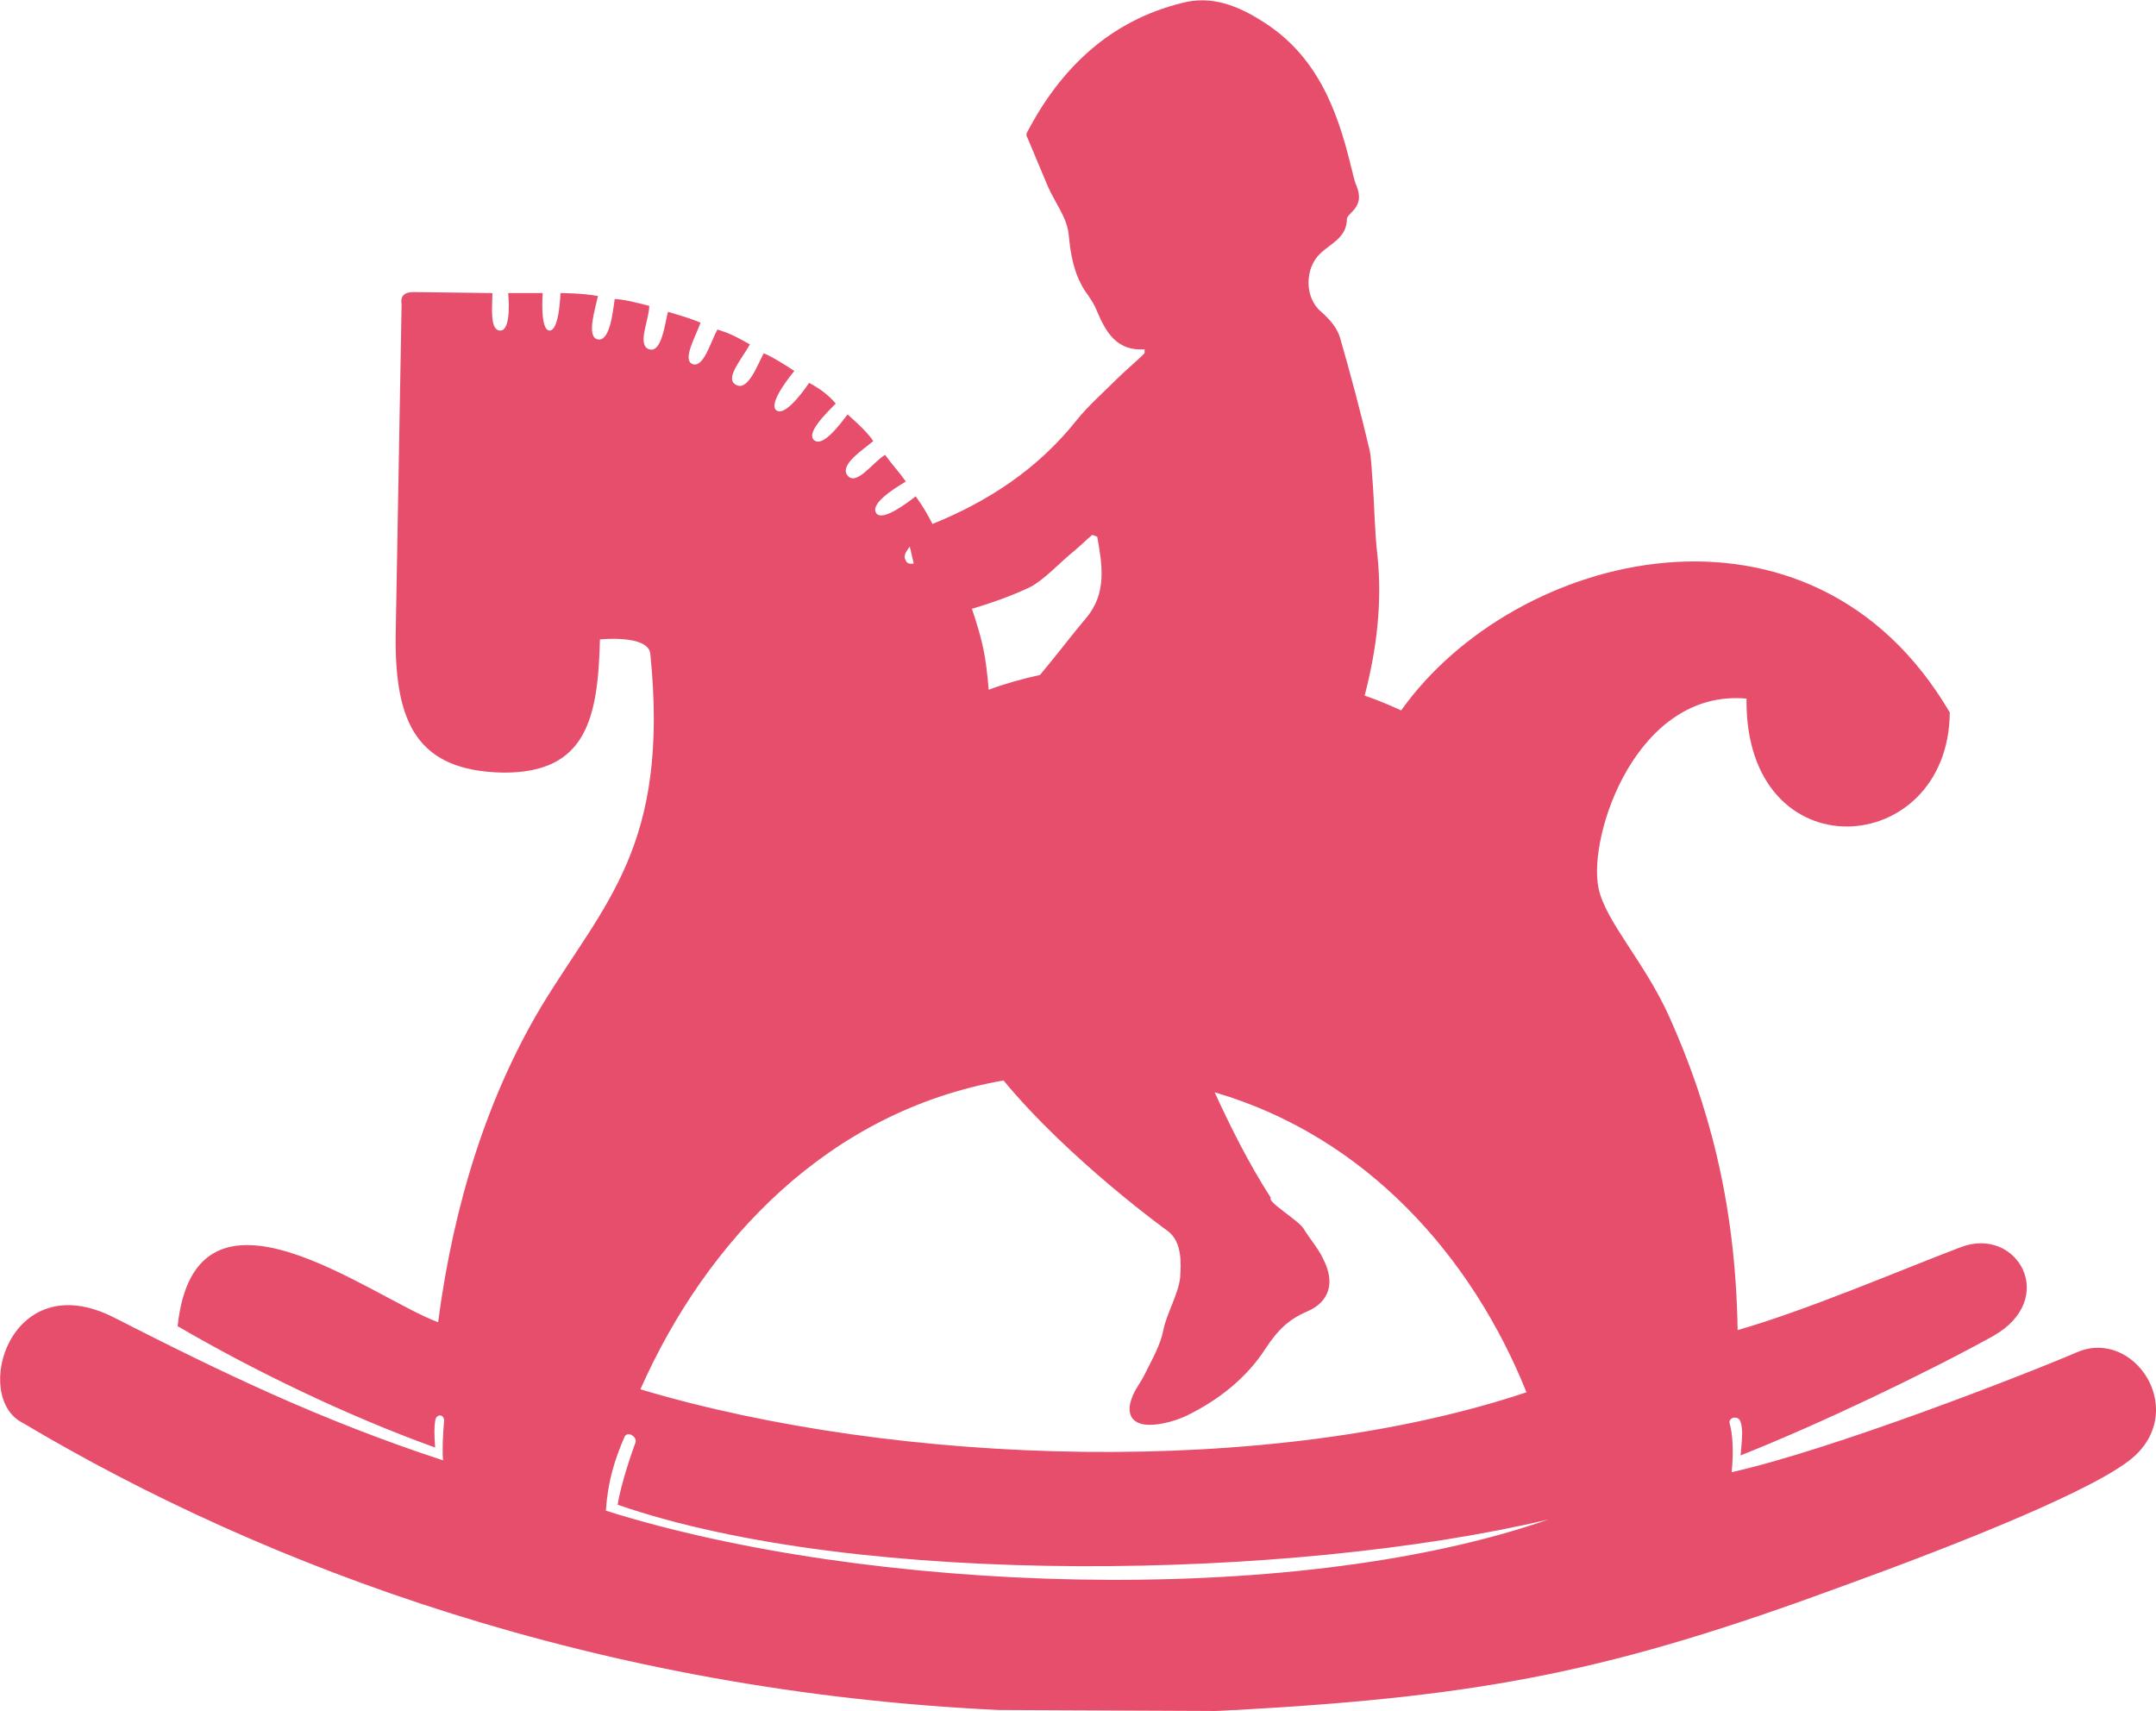<svg id="Layer_1" xmlns="http://www.w3.org/2000/svg" viewBox="0 0 218.5 173.4">
  <style>
    .st0{fill:#E74E6B;}
  </style>
  <path class="st0" d="M123.1 173.4c.7 0 1.5-.1 2.2-.1 25.3-1.4 38.2-4 61.3-12.5 11.6-4.2 26.3-10 29.8-13.3 5.2-4.9-.2-12.8-5.8-10.5-5.6 2.4-24.9 9.9-35.1 12.2.2-2.1.1-3.9-.2-4.9-.2-.7.9-.9 1.1-.2.3.9.1 2.1 0 3.4 8.3-3.3 18.9-8.4 25.6-12.1 6.7-3.8 2.4-11.2-3.3-9-5.8 2.2-15.6 6.4-22.6 8.4-.2-13.2-3.1-23.2-6.9-31.7-2.5-5.6-6.5-9.7-7.2-13.1-1.1-5.4 3.9-20.2 15-19.2-.2 17.8 20.5 16.3 20.6 1.4-14.1-24-44.1-16.4-55.6-.2-1.3-.6-2.5-1.1-3.7-1.5 1.2-4.6 1.8-9.3 1.3-14.2-.3-2.5-.3-5.1-.5-7.6-.1-1.1-.1-2.1-.3-3.1-.9-3.8-1.9-7.6-3-11.4-.3-1-1.1-1.9-1.9-2.6-1.7-1.4-1.7-4.4-.1-5.9 1-1 2.7-1.6 2.7-3.5 0-.2.3-.5.5-.7.8-.8.9-1.6.5-2.6-.3-.7-.4-1.4-.6-2.1-1.4-5.8-3.5-11.2-8.9-14.6-2.5-1.6-5.2-2.7-8.2-1.9-7.3 1.8-12.3 6.6-15.7 13.1-.1.1-.1.4 0 .5.7 1.7 1.4 3.3 2.1 5 .7 1.6 1.9 3.1 2.1 4.8.2 2.1.5 3.9 1.6 5.7.5.7 1 1.4 1.3 2.2.9 2.1 2 4 4.8 3.8v.4c-.9.9-1.9 1.7-2.8 2.6-1.4 1.4-2.9 2.7-4.1 4.2-3.9 4.9-8.9 8.2-14.6 10.5-.4-.8-.9-1.7-1.7-2.8-.9.7-3.4 2.6-4 1.7s1.5-2.3 3-3.2c-.7-1-1.3-1.6-2.1-2.7-1.2.7-2.9 3.2-3.8 2.1s1.7-2.7 2.6-3.5c-.6-.9-1.6-1.8-2.6-2.7-.7.9-2.5 3.4-3.4 2.6-.8-.7 1.1-2.6 2.2-3.7-.7-.8-1.4-1.4-2.7-2.1 0 0-2.3 3.5-3.3 2.8s1.8-4 1.8-4-1.9-1.3-3.1-1.8c-.6 1.1-1.6 3.9-2.8 3.2-1.2-.6.5-2.5 1.4-4.1-1.1-.6-1.9-1.1-3.3-1.5-.7 1.3-1.4 3.9-2.5 3.5s.3-2.8.8-4.2c-1.2-.5-2-.7-3.3-1.1-.3 1-.6 4.2-1.9 3.8-1.3-.4 0-3 0-4.4-1.2-.3-2.2-.6-3.5-.7-.2 1.4-.5 4.3-1.7 4.1-1.2-.2-.3-3 0-4.4-1.6-.3-3.8-.3-3.8-.3s-.1 3.8-1.1 3.8-.7-3.8-.7-3.8h-3.5s.4 3.8-.8 3.8c-1.1 0-.8-2.4-.8-3.8l-8-.1c-1.2 0-1.3.7-1.2 1.2l-.6 33.6c-.1 8.9 2.2 13.7 10.8 13.9 8.6.1 9.7-5.6 9.9-13.5 0 0 4.8-.5 5.1 1.4 2 19.7-4.7 25.3-11.1 35.9-5.3 8.9-8.8 19.7-10.4 31.9-6.8-2.5-24.6-16.5-26.4.4 7.7 4.5 17.2 9.1 26.1 12.3-.1-1.3-.1-2 0-2.7.1-.8 1-.7.9.1-.1 1-.2 3-.1 3.9-12.5-4.1-22.4-8.9-33.4-14.5-10.5-5.3-14.4 8.1-9.2 10.7 24.7 14.7 58.4 27.2 98.9 29.1m7.7-117.5c.6-.5 1.2-1.1 1.8-1.6.2.1.3.1.5.2.5 2.8 1 5.7-1.1 8.2-1.6 1.9-3.1 3.9-4.7 5.8-1.8.4-3.6.9-5.2 1.5-.3-3.5-.6-4.9-1.7-8.2 2-.6 4-1.3 5.9-2.2 1.5-.8 2.9-2.4 4.5-3.7zm-16.7-.4l.4 1.7c-.4.1-.7 0-.8-.3-.3-.4 0-.9.4-1.4zm9.5 54.1c6.7 8.1 16.7 15.3 16.7 15.3 1.4 1.1 1.3 3.2 1.2 4.7-.2 1.7-1.4 3.7-1.7 5.3-.3 1.5-1.1 2.9-1.8 4.3-.4.9-1.1 1.7-1.4 2.6-.6 1.6 0 2.7 1.8 2.7 1.2 0 2.6-.4 3.7-.9 3.3-1.6 6.2-3.9 8.1-6.9 1.2-1.8 2.3-2.9 4.2-3.7 2.3-1 2.8-3 1.6-5.3-.5-1.1-1.4-2.1-2-3.1-.6-.9-3.7-2.7-3.3-3.1-2.2-3.4-4.1-7.2-5.7-10.7 15.4 4.5 26.1 16.7 31.6 30.4-26 8.7-63.7 7.5-89.8-.3 6.7-15.1 19.1-28.2 36.8-31.3zm-38.4 36.1c.3-.6 1.3 0 1.1.6-.2.5-1.5 4.2-1.8 6.3 24.6 8.5 68.5 7.6 94.3 1.5-26.2 9.1-69.2 7.4-95.5-.9.2-3 .9-5.2 1.9-7.5z"/>
</svg>